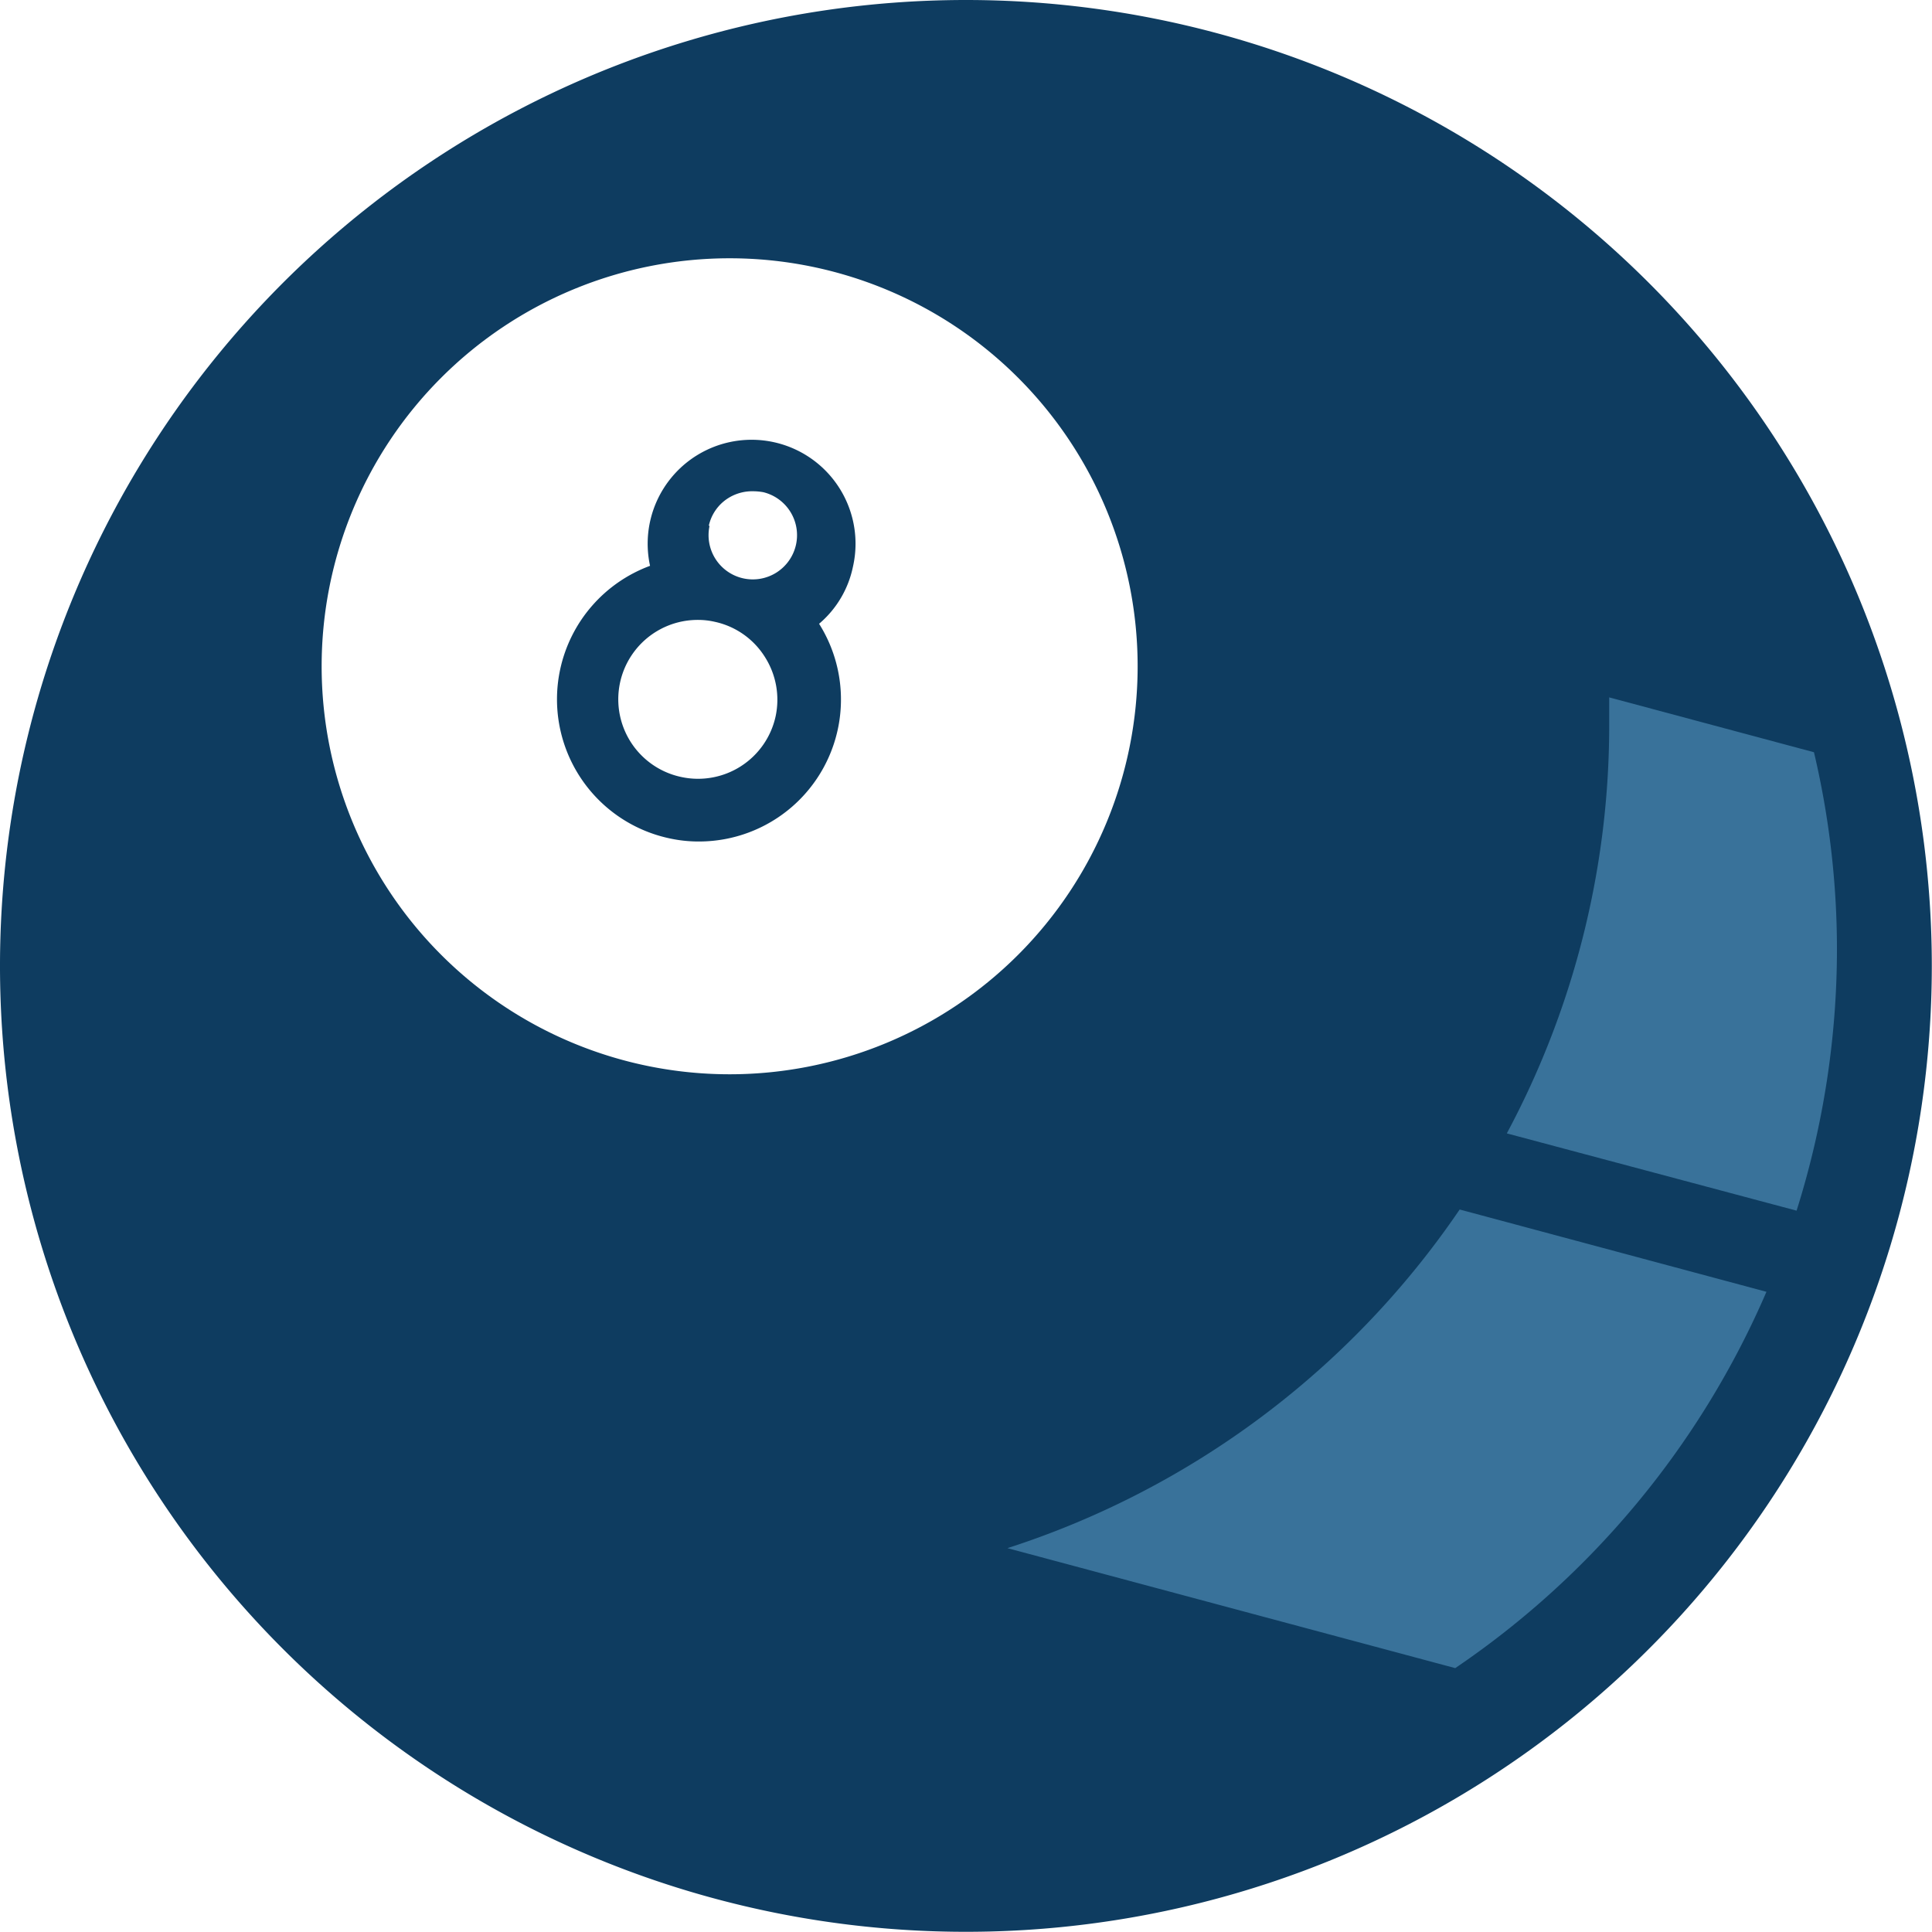 <?xml version="1.0" encoding="UTF-8"?> <svg xmlns="http://www.w3.org/2000/svg" viewBox="0 0 100.01 100.01"><defs><style>.cls-1{fill:#0e3c60;}.cls-2{fill:#39729a;}</style></defs><g id="Layer_2" data-name="Layer 2"><g id="Layer_1-2" data-name="Layer 1"><path class="cls-1" d="M100,50A50,50,0,1,1,50,0,50,50,0,0,1,100,50ZM37.77,13.37A21.12,21.12,0,1,0,58.89,34.49,21.12,21.12,0,0,0,37.77,13.37Z"></path><path class="cls-1" d="M44.15,29.35a5.38,5.38,0,1,0-10.5-.06A7.37,7.37,0,0,0,29,34.64a7.36,7.36,0,0,0,5.62,8.75,7.05,7.05,0,0,0,1.57.17,7.35,7.35,0,0,0,6.21-11.27A5.26,5.26,0,0,0,44.15,29.35Zm-7.46-2.13a2.26,2.26,0,0,1,1-1.43A2.33,2.33,0,0,1,39,25.43a3,3,0,0,1,.52.05,2.29,2.29,0,1,1-2.79,1.74Zm3.46,9.86a4.11,4.11,0,0,1-4.89,3.14,4.11,4.11,0,0,1,.87-8.13,3.83,3.83,0,0,1,.88.1A4.07,4.07,0,0,1,39.59,34,4.12,4.12,0,0,1,40.15,37.08Z"></path><path class="cls-2" d="M75.56,62.61A45,45,0,0,1,52.15,80.14l23.18,6.21A45.08,45.08,0,0,0,91.44,66.87Z"></path><path class="cls-2" d="M93.9,38.94,83.3,36.1c0,.42,0,.84,0,1.27A44.72,44.72,0,0,1,78,58.67l15,4a45.05,45.05,0,0,0,2.09-13.57A44.47,44.47,0,0,0,93.9,38.94Z"></path></g></g></svg> 